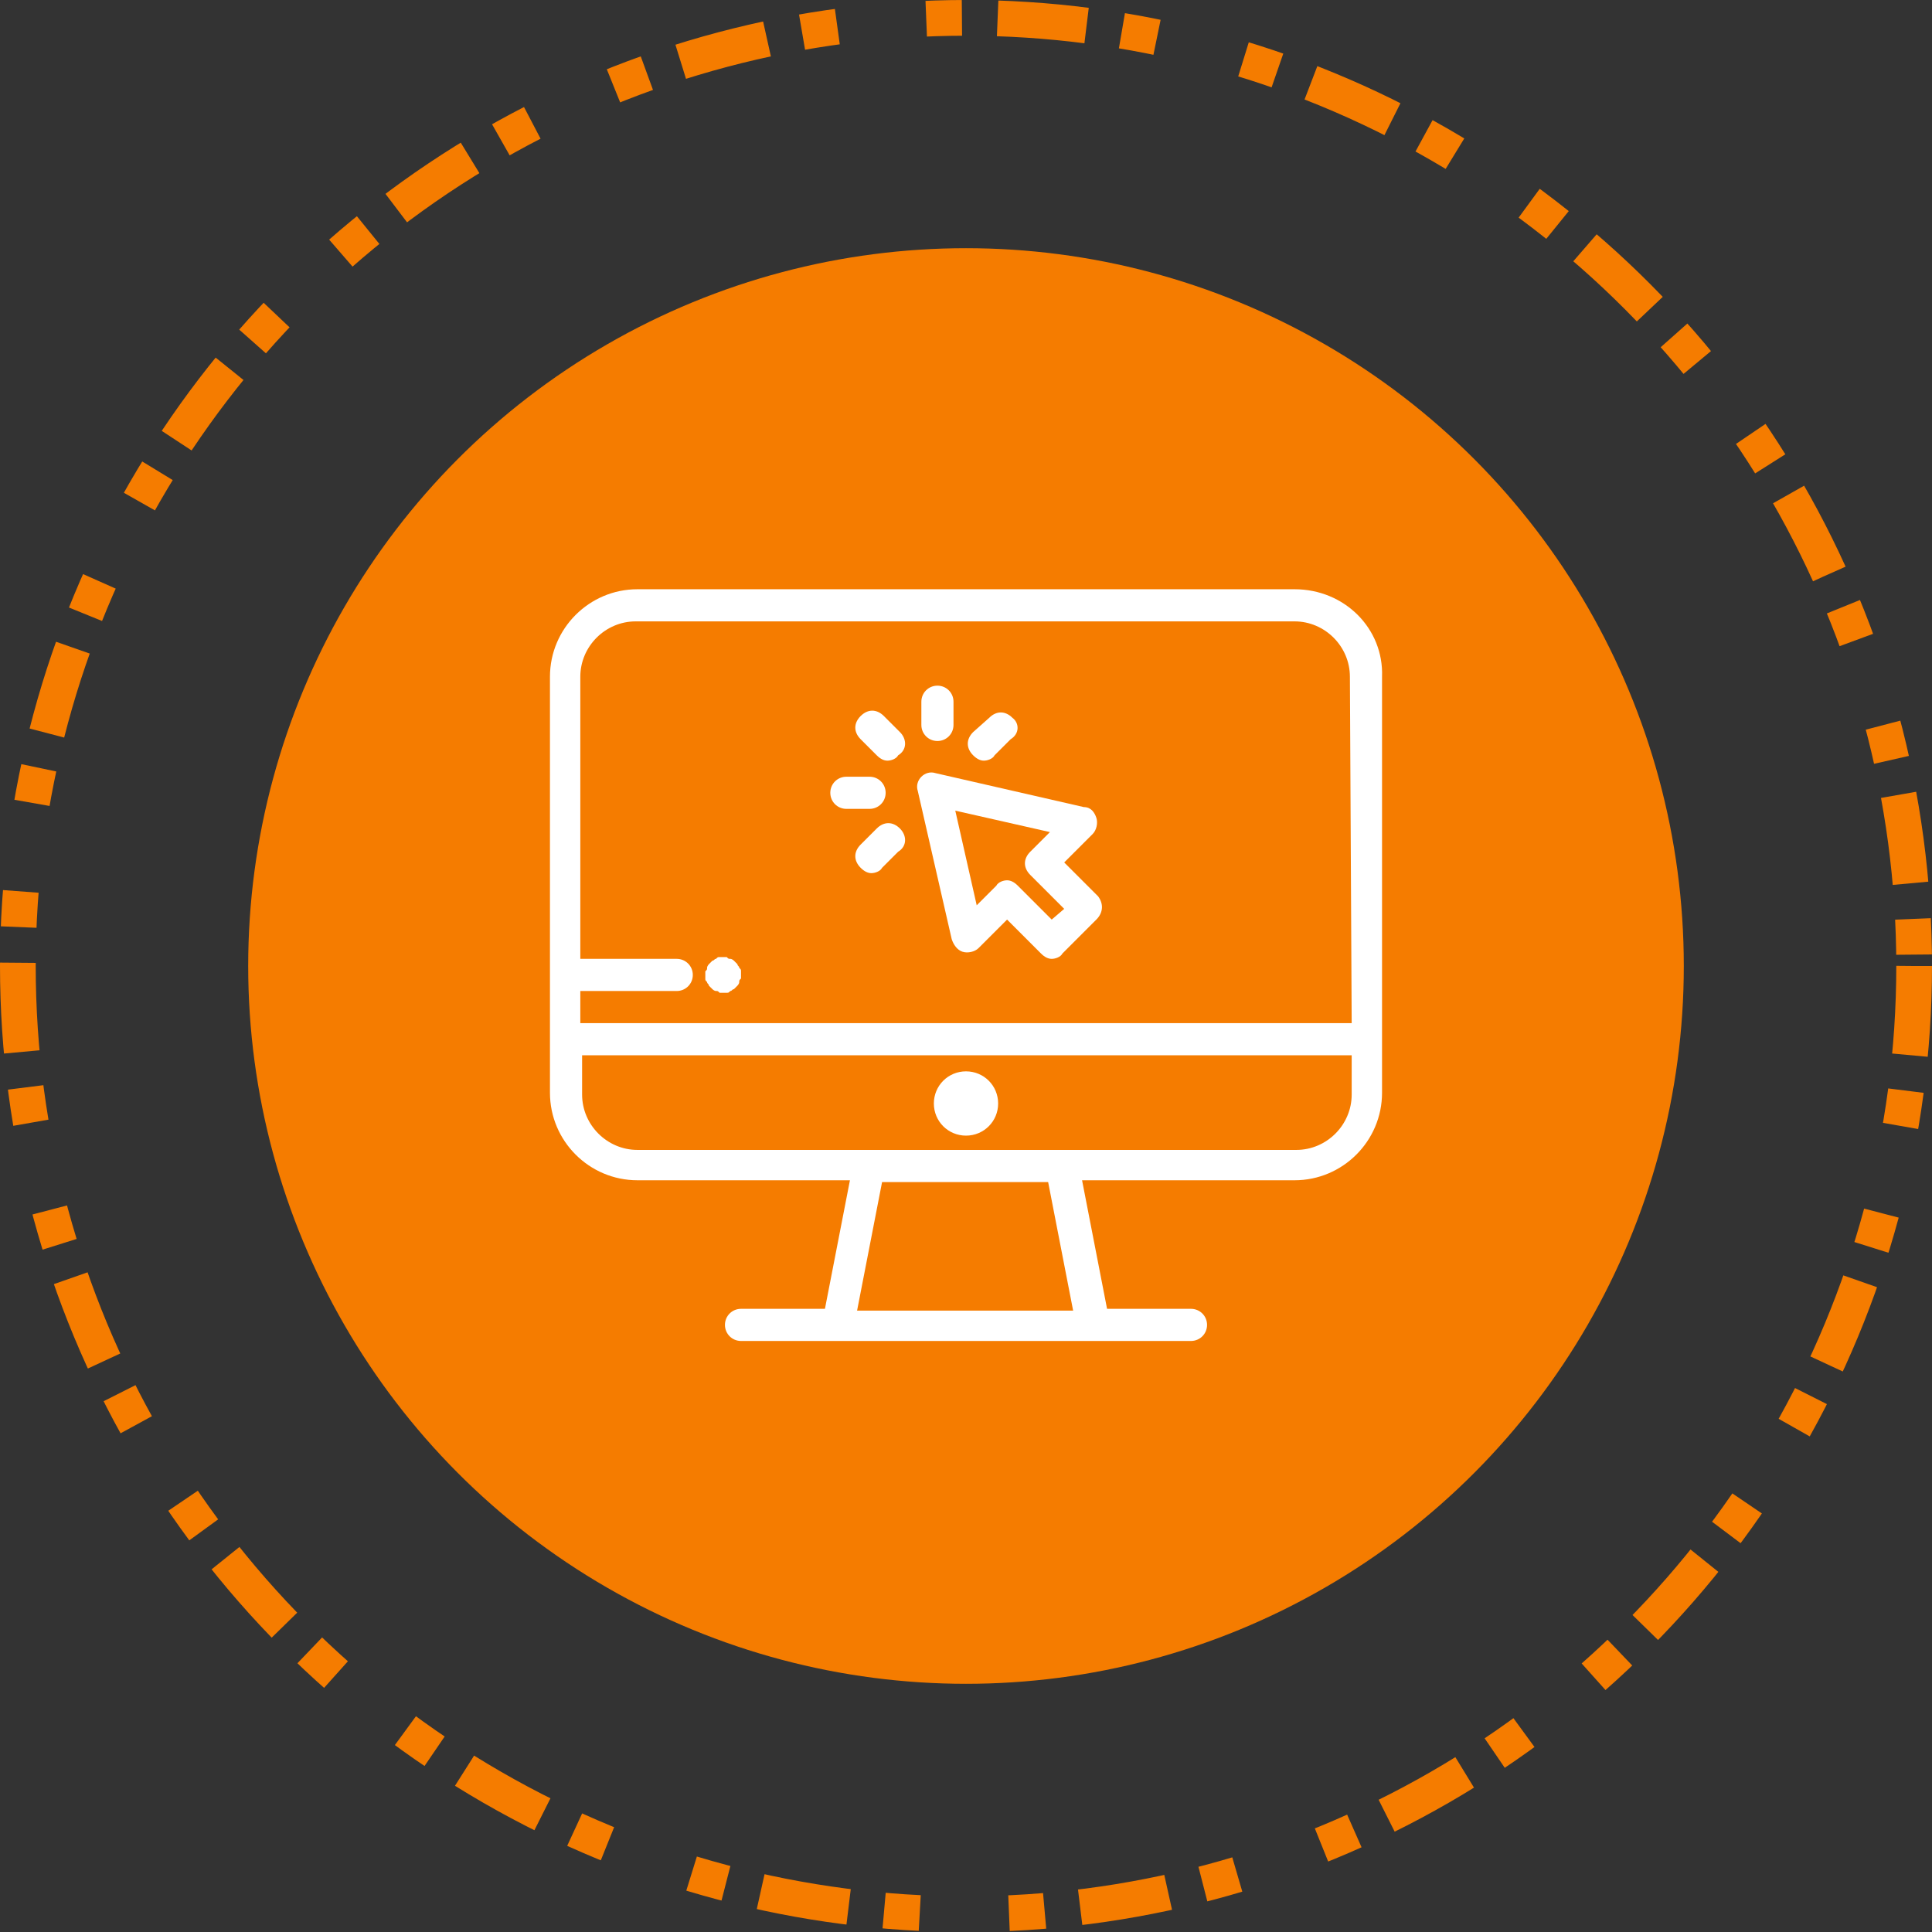 <?xml version="1.0" encoding="utf-8"?>
<!-- Generator: Adobe Illustrator 25.0.1, SVG Export Plug-In . SVG Version: 6.00 Build 0)  -->
<svg version="1.1" id="Layer_1" xmlns="http://www.w3.org/2000/svg" xmlns:xlink="http://www.w3.org/1999/xlink" x="0px" y="0px"
	 viewBox="0 0 108.2 108.2" style="enable-background:new 0 0 108.2 108.2;" xml:space="preserve">
<rect x="0" y="0" width="108.2" height="108.2" fill="#333333" stroke="none"/>
<style type="text/css">
	.st0{fill:none;stroke:#F57C00;stroke-width:2;stroke-miterlimit:10;stroke-dasharray:5,2,2;}
	.st1{fill:#F57C00;}
	.st2{fill:#FFFFFF;}
</style>
<circle class="st0" cx="54.1" cy="54.1" r="53.1"/>
<circle class="st1" cx="54.1" cy="54.1" r="40.2"/>
<g>
	<g>
		<g>
			<path class="st2" d="M72.5,33H35.7c-2.7,0-4.9,2.2-4.9,4.9v20.2v3.1c0,2.7,2.2,4.9,4.9,4.9h11.9l-1.4,7.2h-4.7
				c-0.5,0-0.9,0.4-0.9,0.9s0.4,0.9,0.9,0.9h25.2c0.5,0,0.9-0.4,0.9-0.9s-0.4-0.9-0.9-0.9H62l-1.4-7.2h11.9c2.7,0,4.9-2.2,4.9-4.9
				v-3.1V37.9C77.5,35.2,75.3,33,72.5,33z M48,73.4l1.4-7.2h9.3l1.4,7.2L48,73.4L48,73.4z M75.7,61.3c0,1.7-1.4,3.1-3.1,3.1H35.7
				c-1.7,0-3.1-1.4-3.1-3.1v-2.2h43.1L75.7,61.3L75.7,61.3z M75.7,57.3H32.5v-1.8h5.4c0.5,0,0.9-0.4,0.9-0.9s-0.4-0.9-0.9-0.9h-5.4
				V37.9c0-1.7,1.4-3.1,3.1-3.1h36.9c1.7,0,3.1,1.4,3.1,3.1L75.7,57.3L75.7,57.3z"/>
		</g>
	</g>
	<g>
		<g>
			<path class="st2" d="M54.1,60c-1,0-1.8,0.8-1.8,1.8c0,1,0.8,1.8,1.8,1.8c1,0,1.8-0.8,1.8-1.8C55.9,60.8,55.1,60,54.1,60z"/>
		</g>
	</g>
	<g>
		<g>
			<path class="st2" d="M61.5,50.2l-1.9-1.9l1.6-1.6c0.2-0.2,0.3-0.6,0.2-0.9c-0.1-0.3-0.3-0.6-0.7-0.6l-8.3-1.9
				c-0.3-0.1-0.6,0-0.8,0.2c-0.2,0.2-0.3,0.5-0.2,0.8l1.9,8.3c0.1,0.3,0.3,0.6,0.6,0.7c0.3,0.1,0.7,0,0.9-0.2l1.6-1.6l1.9,1.9
				c0.2,0.2,0.4,0.3,0.6,0.3s0.5-0.1,0.6-0.3l1.9-1.9C61.8,51.1,61.8,50.6,61.5,50.2z M58.9,51.5L57,49.6c-0.2-0.2-0.4-0.3-0.6-0.3
				s-0.5,0.1-0.6,0.3l-1.1,1.1l-1.2-5.3l5.3,1.2l-1.1,1.1c-0.4,0.4-0.4,0.9,0,1.3l1.9,1.9L58.9,51.5z"/>
		</g>
	</g>
	<g>
		<g>
			<path class="st2" d="M50.4,41l-0.9-0.9c-0.4-0.4-0.9-0.4-1.3,0c-0.4,0.4-0.4,0.9,0,1.3l0.9,0.9c0.2,0.2,0.4,0.3,0.6,0.3
				c0.2,0,0.5-0.1,0.6-0.3C50.8,42,50.8,41.4,50.4,41z"/>
		</g>
	</g>
	<g>
		<g>
			<path class="st2" d="M48.7,43.5h-1.3c-0.5,0-0.9,0.4-0.9,0.9s0.4,0.9,0.9,0.9h1.3c0.5,0,0.9-0.4,0.9-0.9S49.2,43.5,48.7,43.5z"/>
		</g>
	</g>
	<g>
		<g>
			<path class="st2" d="M50.4,46.4c-0.4-0.4-0.9-0.4-1.3,0l-0.9,0.9c-0.4,0.4-0.4,0.9,0,1.3c0.2,0.2,0.4,0.3,0.6,0.3
				s0.5-0.1,0.6-0.3l0.9-0.9C50.8,47.4,50.8,46.8,50.4,46.4z"/>
		</g>
	</g>
	<g>
		<g>
			<path class="st2" d="M56.7,40.2c-0.4-0.4-0.9-0.4-1.3,0L54.5,41c-0.4,0.4-0.4,0.9,0,1.3c0.2,0.2,0.4,0.3,0.6,0.3s0.5-0.1,0.6-0.3
				l0.9-0.9C57.1,41.1,57.1,40.5,56.7,40.2z"/>
		</g>
	</g>
	<g>
		<g>
			<path class="st2" d="M52.5,38.4c-0.5,0-0.9,0.4-0.9,0.9v1.3c0,0.5,0.4,0.9,0.9,0.9s0.9-0.4,0.9-0.9v-1.3
				C53.4,38.8,53,38.4,52.5,38.4z"/>
		</g>
	</g>
	<g>
		<g>
			<path class="st2" d="M41.5,54.4c0-0.1,0-0.1-0.1-0.2c0-0.1-0.1-0.1-0.1-0.2c0,0-0.1-0.1-0.1-0.1c0,0-0.1-0.1-0.1-0.1
				c0,0-0.1-0.1-0.2-0.1c-0.1,0-0.1,0-0.2-0.1c-0.1,0-0.2,0-0.4,0c-0.1,0-0.1,0-0.2,0.1c-0.1,0-0.1,0.1-0.2,0.1c0,0-0.1,0.1-0.1,0.1
				c0,0-0.1,0.1-0.1,0.1c0,0-0.1,0.1-0.1,0.2c0,0.1,0,0.1-0.1,0.2c0,0.1,0,0.1,0,0.2s0,0.1,0,0.2c0,0.1,0,0.1,0.1,0.2
				c0,0.1,0.1,0.1,0.1,0.2c0,0,0.1,0.1,0.1,0.1c0,0,0.1,0.1,0.1,0.1c0,0,0.1,0.1,0.2,0.1c0.1,0,0.1,0,0.2,0.1c0.1,0,0.1,0,0.2,0
				c0.1,0,0.1,0,0.2,0c0.1,0,0.1,0,0.2-0.1c0.1,0,0.1-0.1,0.2-0.1c0,0,0.1-0.1,0.1-0.1c0,0,0.1-0.1,0.1-0.1c0,0,0.1-0.1,0.1-0.2
				c0-0.1,0-0.1,0.1-0.2c0-0.1,0-0.1,0-0.2S41.5,54.4,41.5,54.4z"/>
		</g>
	</g>
</g>
</svg>
